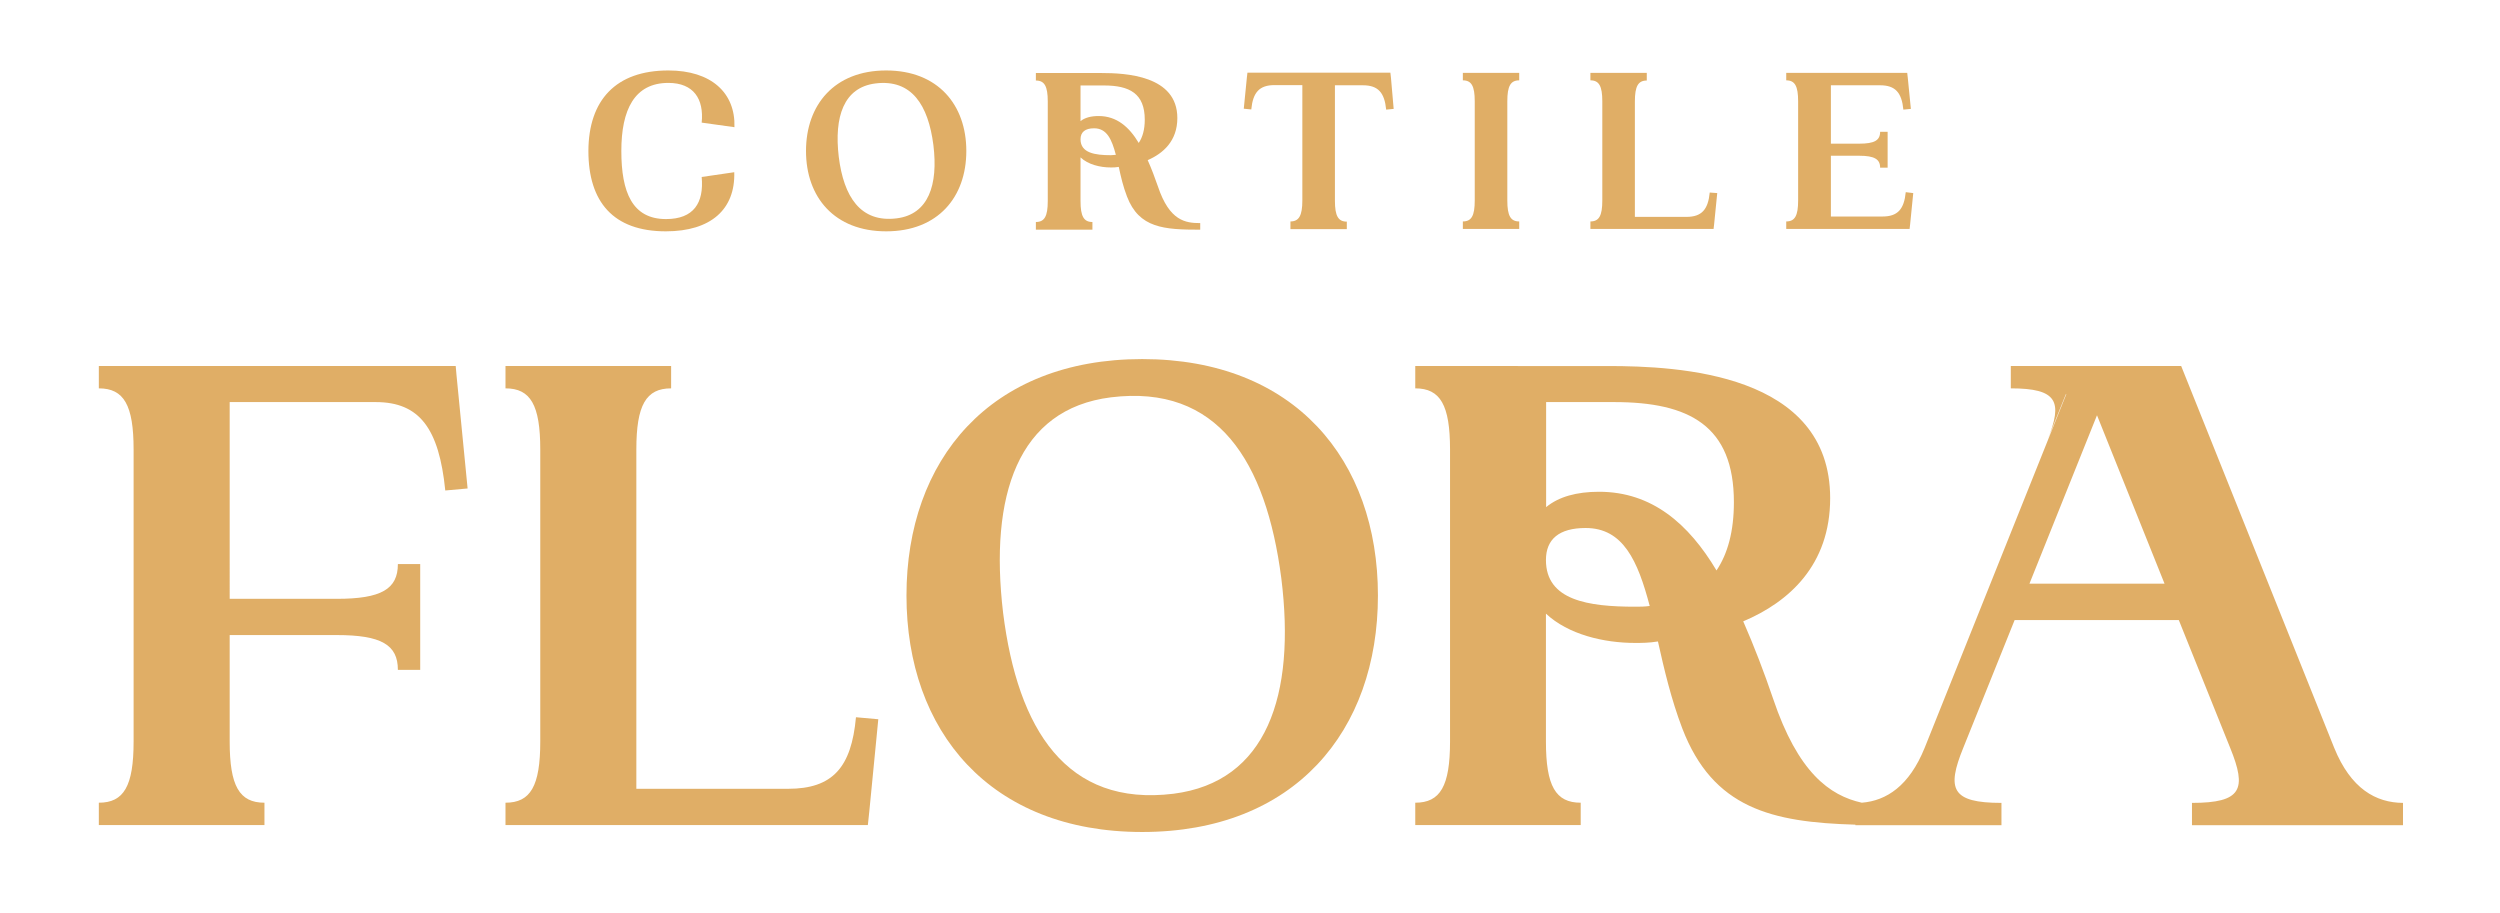 <?xml version="1.0" encoding="utf-8"?>
<!-- Generator: Adobe Illustrator 25.2.3, SVG Export Plug-In . SVG Version: 6.00 Build 0)  -->
<svg version="1.1" id="Livello_1" xmlns="http://www.w3.org/2000/svg" xmlns:xlink="http://www.w3.org/1999/xlink" x="0px" y="0px"
	 viewBox="0 0 1366 499" style="enable-background:new 0 0 1366 499;" xml:space="preserve">
<style type="text/css">
	.st0{fill:#E0AE66;}
</style>
<g>
	<path class="st0" d="M655.8,121.9v3.6c-19.7,0-33.4-0.8-40-18.1c-2.1-5.4-3.4-11-4.5-16.2c-1.7,0.3-3.1,0.3-4.3,0.3
		c-5.9,0-12.5-1.6-16.6-5.5v23.9c0,8.3,1.8,11.4,6.5,11.4v4.2H566v-4.2c4.7,0,6.5-3.1,6.5-11.4V55.4c0-8.3-1.8-11.4-6.5-11.4v-4.1
		h35.8c13.2,0,41.5,1.3,41.5,24.6c0,12.5-7.7,19.3-16.2,23c2.1,4.7,3.9,9.5,5.6,14.4C639,120.7,647.7,121.9,655.8,121.9 M590.4,46.6
		v19.6c2.3-1.9,5.7-2.8,9.9-2.8c9.9,0,16.7,6,21.9,14.7c2.1-3.1,3.3-7.3,3.3-12.7c0-14.3-8.3-18.7-22.3-18.7H590.4z M609.7,84.6
		c-2.2-8.4-4.9-14.5-11.9-14.5c-4.9,0-7.4,2.1-7.4,6c0,7.5,7.9,8.7,16.6,8.7C607.9,84.7,608.8,84.7,609.7,84.6"/>
	<path class="st0" d="M249,200H54v12.2c13.7,0,19,9.1,19,33.4v159.6c0,24.3-5.3,33.4-19,33.4v12.2h90.5v-12.2
		c-13.7,0-19-9.1-19-33.4V347H184c24.3,0,33.4,5.3,33.4,19h12.2v-57.8h-12.2c0,13.7-9.1,19-33.4,19h-58.5V219.7h79.8
		c23.9,0,34.6,14.4,38,48.3l12.2-1.1l-6.1-62.3L249,200z"/>
	<path class="st0" d="M430.6,431h-82.9V245.6c0-24.3,5.3-33.4,19-33.4V200h-90.5v12.2c13.7,0,19,9.1,19,33.4v159.6
		c0,24.3-5.3,33.4-19,33.4v12.2h198l0.8-7.6l4.9-50.2l-12.2-1.1C465.2,419.3,455,431,430.6,431"/>
	<path class="st0" d="M624.1,196.2c-83.2,0-128.8,55.1-128.8,129.2c0,74.1,45.6,129.2,128.8,129.2s128.8-55.1,128.8-129.2
		C752.9,251.3,707.3,196.2,624.1,196.2 M641.2,433.7c-58.5,7.2-85.1-35-93.1-98.8c-7.6-64.2,8-111.4,58.9-117.8
		c58.5-7.2,84.8,35,93.1,98.8C708.1,380.1,692.1,427.2,641.2,433.7"/>
	<path class="st0" d="M1275.4,408.6L1191.8,200h-93.1v12.2c25.5,0,28.5,7.2,20.1,28.1l9.9-24.7l0.4-0.4l-77.5,193.5
		c-8.4,20.7-20.8,28.8-34.3,29.9c-17.6-3.9-34.9-16.5-48.5-56.9c-4.9-14.4-10.3-28.5-16.3-42.2c25.1-10.6,47.5-30.8,47.5-67.3
		c0-68.4-82.9-72.2-121.6-72.2H773.3v12.2c13.7,0,19,9.1,19,33.4v159.6c0,24.3-5.3,33.4-19,33.4v12.2h90.4v-12.2
		c-13.7,0-19-9.1-19-33.4v-69.9c12.2,11.4,31.6,16,48.7,16c3.4,0,7.6,0,12.5-0.8c3.4,15.2,7.2,31.5,13.3,47.5
		c16.8,43.7,48.9,51.3,94.6,52.6v0.3h79.8v-12.2c-27.4,0-30-7.6-20.9-30l28.1-69.9h89.7l28.1,69.9c9.1,22.4,6.5,30-20.9,30v12.2
		H1313v-12.2C1298.2,438.6,1284.5,431,1275.4,408.6 M893.4,331.5c-25.5,0-48.7-3.4-48.7-25.5c0-11.4,7.2-17.5,21.7-17.5
		c20.5,0,28.5,17.9,35,42.6C898.7,331.5,896.1,331.5,893.4,331.5 M937.9,311.7c-15.2-25.5-35.3-43-64.2-43c-12.2,0-22,2.7-28.9,8.4
		v-57.4H882c41,0,65.4,12.9,65.4,54.7C947.4,290.4,944,302.6,937.9,311.7 M1108.9,318.9l36.9-92l36.9,92H1108.9z"/>
	<path class="st0" d="M365.2,38.5c23.4,0,36.7,12.2,36.1,31L383.4,67c1.3-12.9-4.4-21.7-18.2-21.7c-18.5,0-25.7,14.6-25.7,37.2
		s6,37.2,24.4,37.2c15.1,0,20.8-8.8,19.5-23l17.8-2.6c0.6,20.2-12.7,32.3-37.4,32.3c-28.7,0-42.3-16.1-42.3-43.9
		C321.6,54.7,336.5,38.5,365.2,38.5"/>
	<path class="st0" d="M484.2,38.5c28.3,0,43.8,18.8,43.8,44c0,25.2-15.5,43.9-43.8,43.9c-28.3,0-43.8-18.7-43.8-43.9
		C440.4,57.3,455.9,38.5,484.2,38.5 M490,119.3c17.3-2.2,22.7-18.2,20-40.1c-2.8-21.7-11.8-36.1-31.7-33.6
		c-17.3,2.2-22.6,18.2-20,40.1C461,107.4,470.1,121.8,490,119.3"/>
	<path class="st0" d="M761.5,59.5l-4.1,0.4c-0.9-9.3-4.4-13.3-12.7-13.3h-15.3v63.1c0,8.3,1.8,11.4,6.5,11.4v4.1h-30.8V121
		c4.6,0,6.5-3.1,6.5-11.4V46.5h-15.2c-8.3,0-11.8,4-12.7,13.3l-4.1-0.4l1.7-17.1l0.3-2.6h78.1l0.3,2.6L761.5,59.5z"/>
	<path class="st0" d="M799.3,121c4.7,0,6.5-3.1,6.5-11.4V55.3c0-8.3-1.8-11.4-6.5-11.4v-4.1h30.8v4.1c-4.7,0-6.5,3.1-6.5,11.4v54.3
		c0,8.3,1.8,11.4,6.5,11.4v4.1h-30.8V121z"/>
	<path class="st0" d="M938.3,105.5l-1.7,17l-0.3,2.6H869V121c4.7,0,6.5-3.1,6.5-11.4V55.3c0-8.3-1.8-11.4-6.5-11.4v-4.1h30.8V44
		c-4.7,0-6.5,3.1-6.5,11.4v63.1h28.2c8.3,0,11.8-4,12.7-13.3L938.3,105.5z"/>
	<path class="st0" d="M1045.4,105.5l-1.7,17l-0.3,2.6H976V121c4.7,0,6.5-3.1,6.5-11.4V55.3c0-8.3-1.8-11.4-6.5-11.4v-4.1h66.1
		l0.3,2.6l1.7,17.1l-4.1,0.4c-0.9-9.3-4.4-13.3-12.7-13.3h-26.9v31.9h15.5c8.3,0,11.4-1.8,11.4-6.5h4.1v19.6h-4.1
		c0-4.6-3.1-6.5-11.4-6.5h-15.5v33.2h28.2c8.3,0,11.8-4,12.7-13.3L1045.4,105.5z"/>
</g>
</svg>
